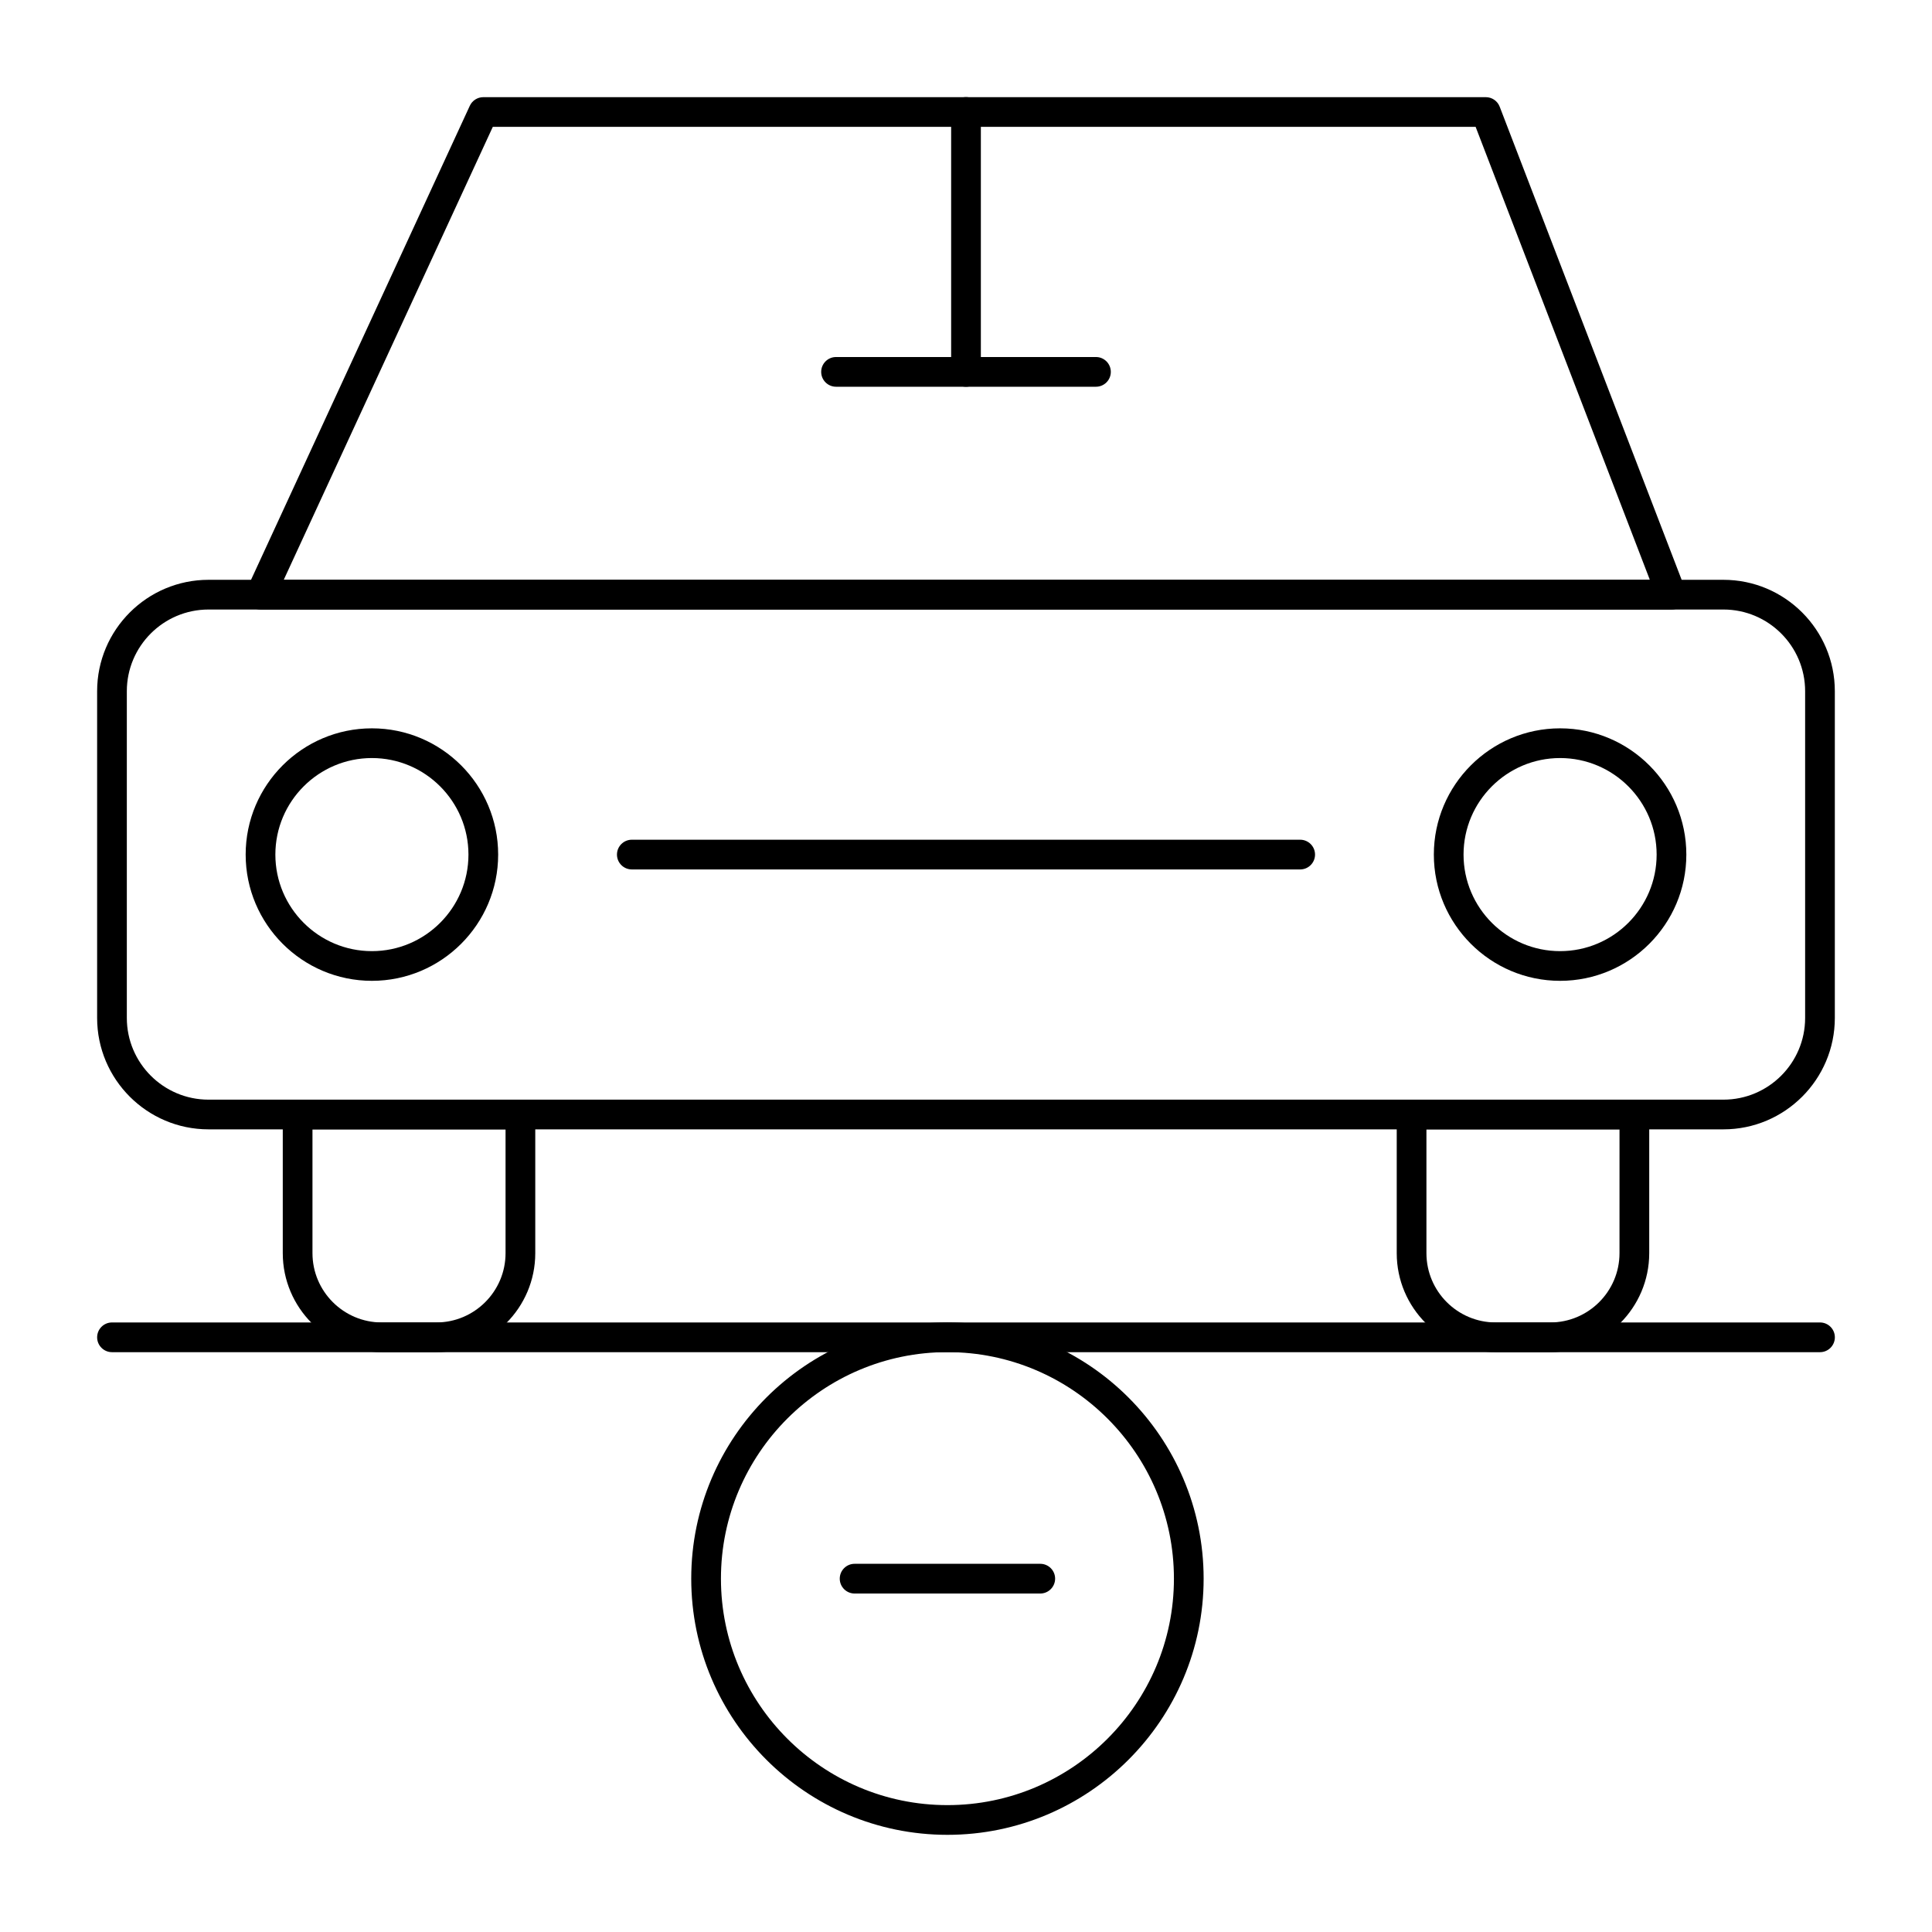 <?xml version="1.0" encoding="UTF-8"?>
<!-- Uploaded to: SVG Repo, www.svgrepo.com, Generator: SVG Repo Mixer Tools -->
<svg fill="#000000" width="800px" height="800px" version="1.1" viewBox="144 144 512 512" xmlns="http://www.w3.org/2000/svg">
 <g>
  <path d="m600.73 443.29h-401.47c-16.277 0-29.52-13.242-29.52-29.52v-86.594c0-16.277 13.242-29.52 29.52-29.52h401.47c16.277 0 29.52 13.242 29.52 29.52v86.594c0 16.277-13.242 29.52-29.52 29.52zm-401.47-137.76c-11.938 0-21.648 9.711-21.648 21.648v86.594c0 11.938 9.711 21.648 21.648 21.648h401.47c11.938 0 21.648-9.711 21.648-21.648v-86.594c0-11.938-9.711-21.648-21.648-21.648z"/>
  <path d="m259.61 502.34h-14.434c-14.469 0-26.238-11.773-26.238-26.242v-36.734c0-2.172 1.762-3.938 3.938-3.938h59.039c2.172 0 3.938 1.762 3.938 3.938v36.734c0 14.469-11.773 26.242-26.242 26.242zm-32.801-59.043v32.801c0 10.129 8.242 18.367 18.367 18.367h14.434c10.129 0 18.367-8.238 18.367-18.367v-32.801z"/>
  <path d="m554.82 502.34h-14.43c-14.473 0-26.242-11.773-26.242-26.242v-36.734c0-2.172 1.762-3.938 3.938-3.938h59.039c2.172 0 3.938 1.762 3.938 3.938v36.734c-0.004 14.469-11.773 26.242-26.242 26.242zm-32.801-59.043v32.801c0 10.129 8.238 18.367 18.367 18.367h14.43c10.129 0 18.367-8.238 18.367-18.367l0.004-32.801z"/>
  <path d="m586.98 305.54h-0.02-373.92c-1.344 0-2.594-0.684-3.316-1.816-0.723-1.129-0.82-2.551-0.258-3.769l59.039-127.92c0.645-1.395 2.039-2.285 3.574-2.285h265.68c1.629 0 3.09 1.004 3.672 2.523l49.059 127.56c0.27 0.531 0.418 1.133 0.418 1.77 0.008 2.176-1.754 3.938-3.926 3.938zm-367.79-7.871h362.04l-46.172-120.05h-260.46z"/>
  <path d="m242.56 403.93c-18.449 0-33.457-15.008-33.457-33.457 0-18.449 15.008-33.457 33.457-33.457 18.449 0 33.457 15.008 33.457 33.457 0 18.449-15.008 33.457-33.457 33.457zm0-59.039c-14.105 0-25.586 11.477-25.586 25.586 0 14.105 11.477 25.586 25.586 25.586 14.105 0 25.586-11.477 25.586-25.586-0.004-14.109-11.48-25.586-25.586-25.586z"/>
  <path d="m557.44 403.93c-18.449 0-33.457-15.008-33.457-33.457 0-18.449 15.008-33.457 33.457-33.457s33.457 15.008 33.457 33.457c0 18.449-15.008 33.457-33.457 33.457zm0-59.039c-14.109 0-25.586 11.477-25.586 25.586 0 14.105 11.477 25.586 25.586 25.586s25.586-11.477 25.586-25.586-11.477-25.586-25.586-25.586z"/>
  <path d="m488.56 374.41h-177.12c-2.172 0-3.938-1.762-3.938-3.938 0-2.172 1.762-3.938 3.938-3.938h177.12c2.172 0 3.938 1.762 3.938 3.938 0 2.176-1.762 3.938-3.938 3.938z"/>
  <path d="m400 246.49c-2.172 0-3.938-1.762-3.938-3.938v-68.875c0-2.172 1.762-3.938 3.938-3.938 2.172 0 3.938 1.762 3.938 3.938v68.879c-0.004 2.172-1.766 3.934-3.938 3.934z"/>
  <path d="m434.44 246.49h-68.879c-2.172 0-3.938-1.762-3.938-3.938 0-2.172 1.762-3.938 3.938-3.938h68.879c2.172 0 3.938 1.762 3.938 3.938 0 2.176-1.762 3.938-3.938 3.938z"/>
  <path d="m626.32 502.34h-452.64c-2.172 0-3.938-1.762-3.938-3.938 0-2.172 1.762-3.938 3.938-3.938h452.64c2.172 0 3.938 1.762 3.938 3.938-0.004 2.176-1.766 3.938-3.938 3.938z"/>
  <path d="m395.08 630.25c-37.438 0-67.895-30.457-67.895-67.895s30.457-67.895 67.895-67.895 67.895 30.457 67.895 67.895c0.004 37.438-30.457 67.895-67.895 67.895zm0-127.92c-33.098 0-60.023 26.926-60.023 60.023s26.926 60.023 60.023 60.023 60.023-26.926 60.023-60.023-26.926-60.023-60.023-60.023z"/>
  <path d="m419.68 566.3h-49.199c-2.172 0-3.938-1.762-3.938-3.938 0-2.172 1.762-3.938 3.938-3.938h49.199c2.172 0 3.938 1.762 3.938 3.938-0.004 2.172-1.766 3.938-3.938 3.938z"/>
 </g>
</svg>